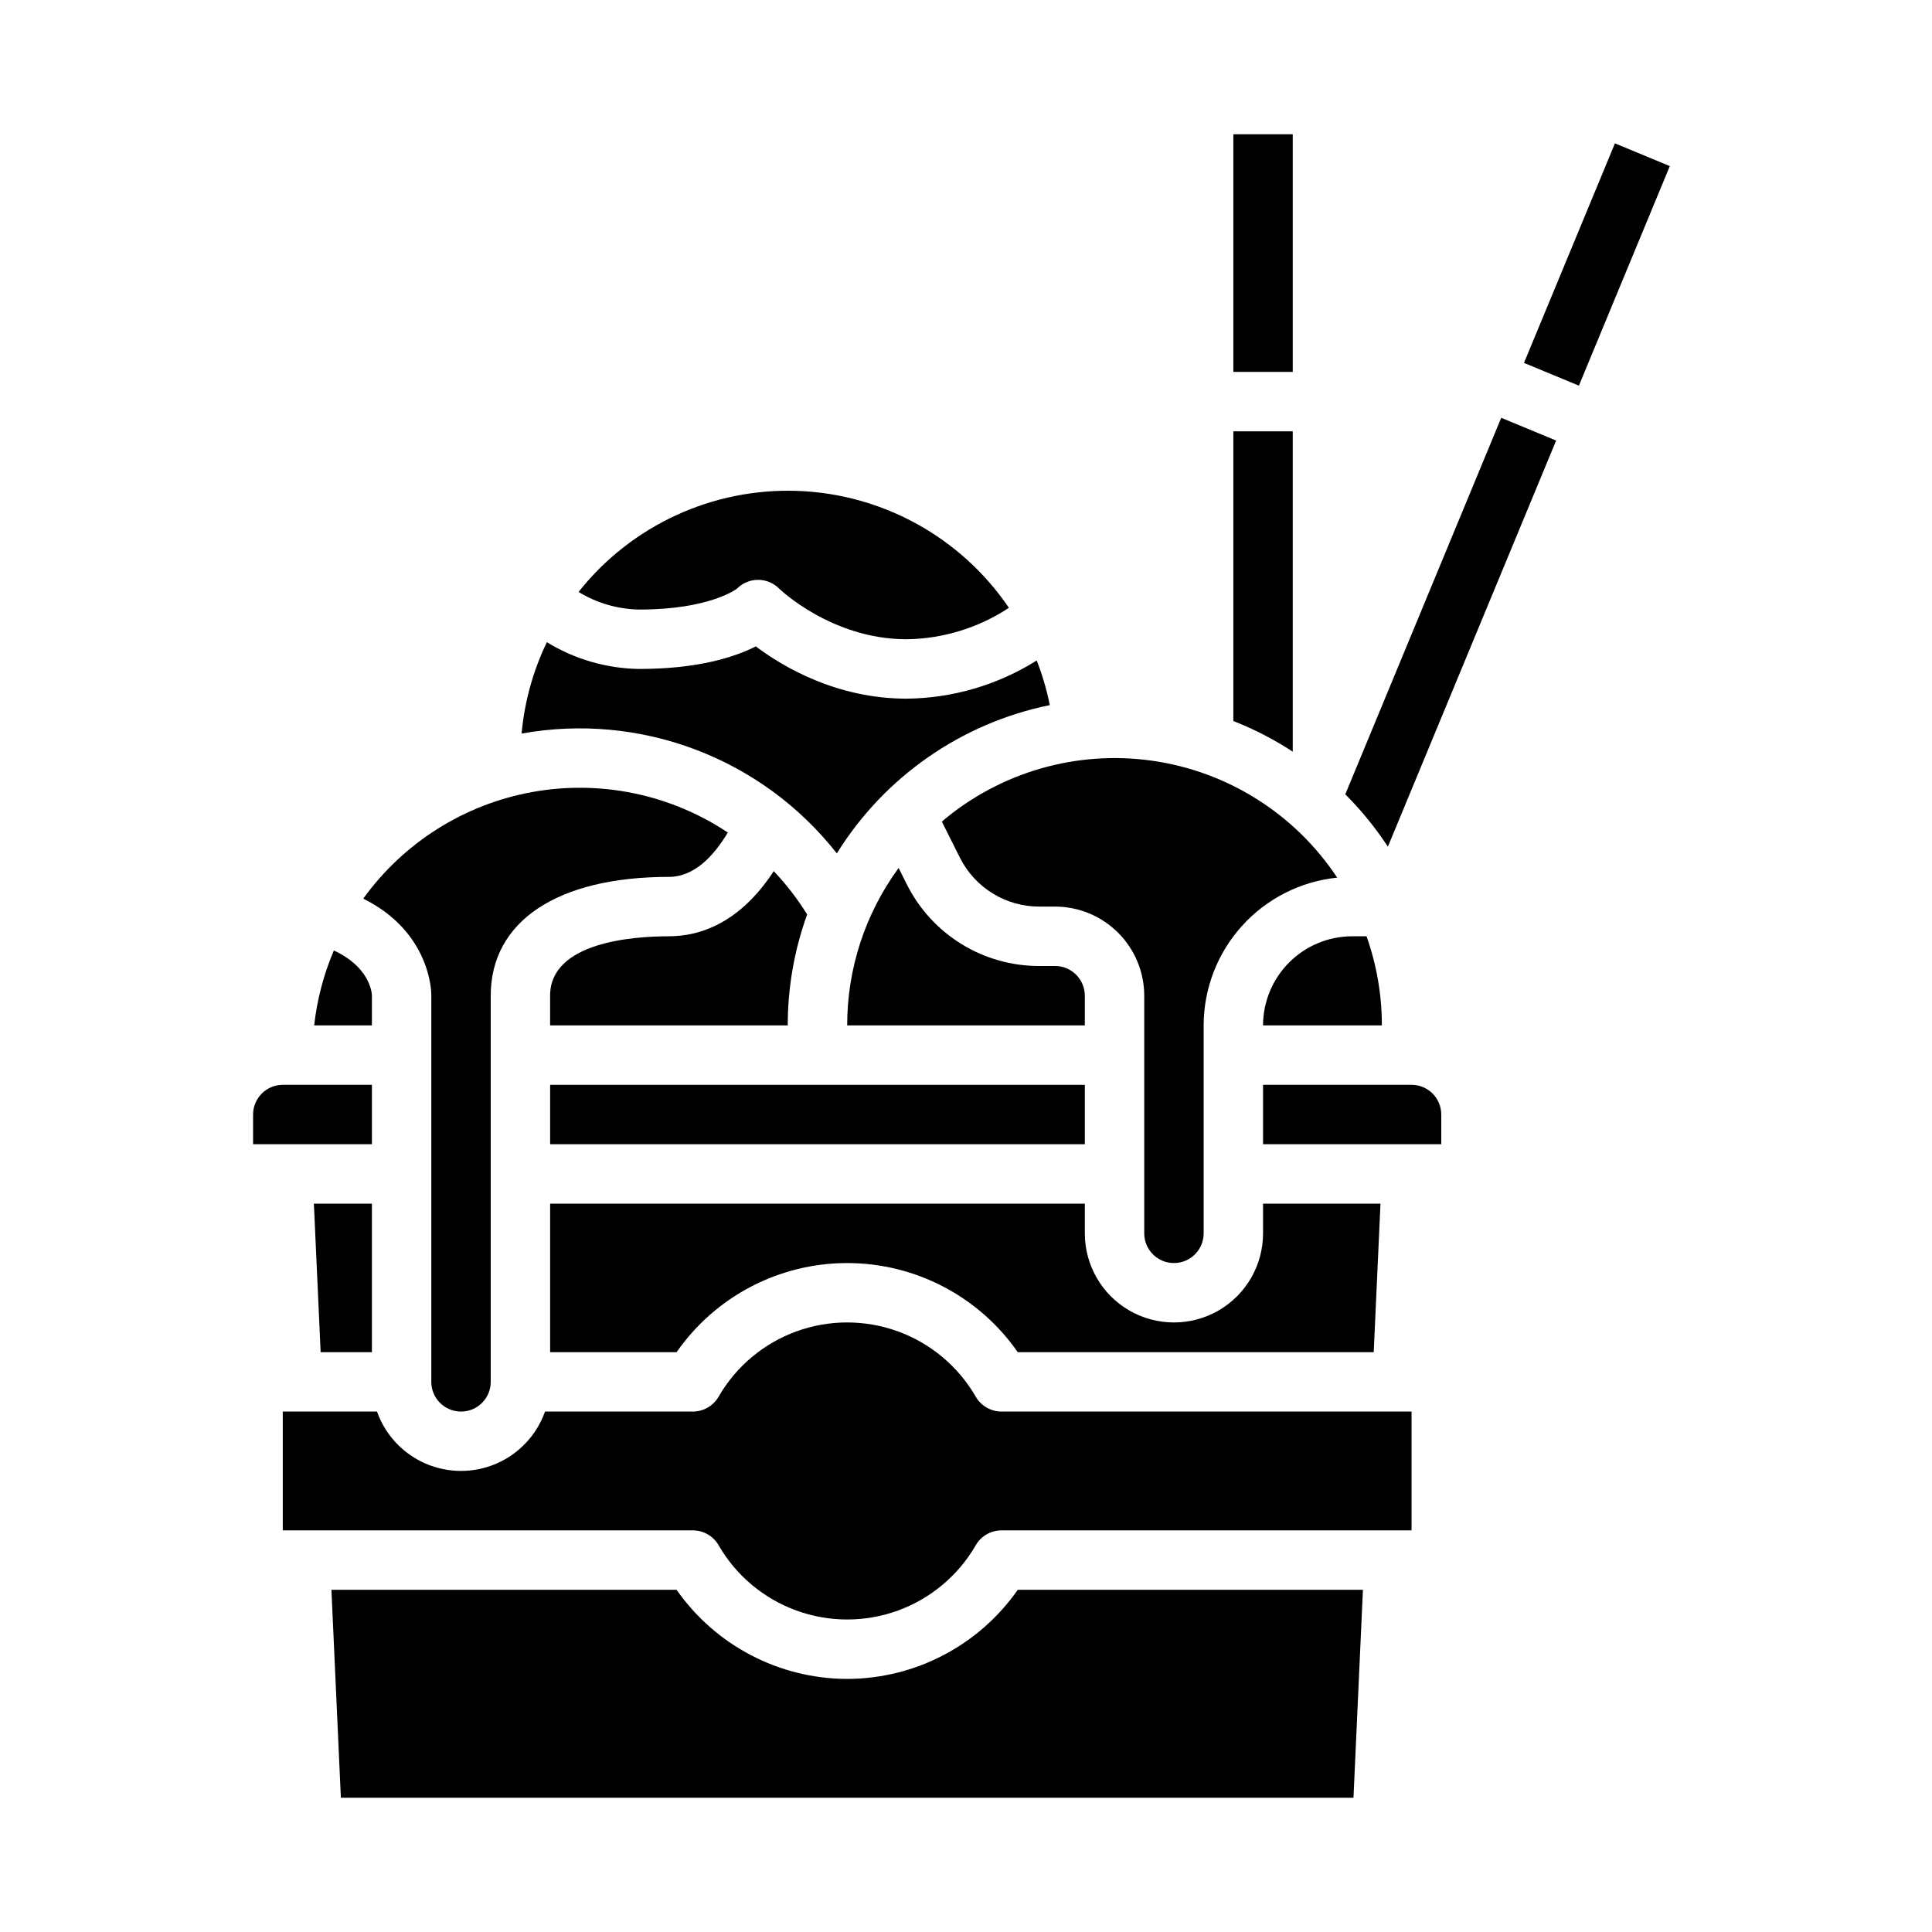 <?xml version="1.0" encoding="UTF-8"?>
<!-- Uploaded to: ICON Repo, www.svgrepo.com, Generator: ICON Repo Mixer Tools -->
<svg fill="#000000" width="800px" height="800px" version="1.1" viewBox="144 144 512 512" xmlns="http://www.w3.org/2000/svg">
 <g>
  <path d="m349.05 374.86c-9.156 14.016-19.844 17.262-27.777 17.262-9.469 0-31.488 1.535-31.488 15.742v7.871h62.977v0.004c-0.008-10.023 1.73-19.969 5.141-29.395-2.551-4.121-5.516-7.969-8.852-11.484z"/>
  <path d="m242.56 462.98h-15.379l1.793 39.359h13.586z"/>
  <path d="m431.49 407.87c-0.008-4.348-3.527-7.867-7.875-7.871h-4.156 0.004c-7.316 0.023-14.492-2-20.715-5.848-6.223-3.844-11.242-9.359-14.492-15.91l-2.109-4.219c-8.871 12.102-13.648 26.715-13.633 41.719h62.977z"/>
  <path d="m289.79 431.49h141.7v15.742h-141.7z"/>
  <path d="m586.52 188.02-14.543-6.027-24.105 58.18 14.551 6.027z"/>
  <path d="m289.79 502.34h33.516c10.297-14.797 27.18-23.617 45.207-23.617 18.023 0 34.91 8.82 45.203 23.617h94.332l1.793-39.359h-31.121v7.871c0 8.438-4.5 16.234-11.809 20.453-7.305 4.215-16.309 4.215-23.617 0-7.305-4.219-11.805-12.016-11.805-20.453v-7.871h-141.7z"/>
  <path d="m478.72 431.49v15.742h47.23v-7.871c-0.004-4.348-3.523-7.867-7.871-7.871z"/>
  <path d="m368.51 588.93c-18.016-0.039-34.883-8.852-45.207-23.613h-91.473l2.504 55.105h268.35l2.504-55.105h-91.473c-10.324 14.762-27.188 23.574-45.203 23.613z"/>
  <path d="m242.56 407.7c-0.066-1.051-0.855-7.551-10.086-11.812-2.699 6.328-4.457 13.02-5.211 19.859h15.297z"/>
  <path d="m402.59 514.15c-4.625-8.02-11.926-14.148-20.621-17.316-8.695-3.164-18.23-3.164-26.926 0-8.695 3.168-15.996 9.297-20.617 17.316-1.41 2.43-4.004 3.926-6.812 3.926h-39.18c-2.188 6.176-6.84 11.164-12.848 13.777-6.004 2.609-12.828 2.609-18.832 0-6.008-2.613-10.66-7.602-12.848-13.777h-24.969v31.488h108.68c2.809 0 5.402 1.496 6.812 3.93 4.621 8.016 11.922 14.145 20.617 17.312 8.695 3.168 18.23 3.168 26.926 0 8.695-3.168 15.996-9.297 20.621-17.312 1.406-2.434 4.004-3.93 6.812-3.93h108.67v-31.488h-108.67c-2.809 0-5.406-1.496-6.812-3.926z"/>
  <path d="m242.56 431.49h-23.617c-4.344 0.004-7.867 3.523-7.871 7.871v7.871h31.488z"/>
  <path d="m339.33 299.97c1.477-1.477 3.477-2.309 5.566-2.309 2.086 0 4.09 0.832 5.566 2.309 0.113 0.109 13.906 13.438 33.793 13.438 9.652-0.125 19.062-3.016 27.117-8.332-12.66-18.645-33.438-30.148-55.961-30.98-22.52-0.828-44.09 9.113-58.086 26.77 4.848 2.965 10.402 4.578 16.082 4.672 18.84 0 25.867-5.512 25.922-5.566z"/>
  <path d="m398.34 371.2c1.949 3.934 4.961 7.238 8.695 9.547s8.039 3.523 12.43 3.508h4.152c6.262 0.008 12.266 2.5 16.691 6.926 4.43 4.426 6.918 10.43 6.926 16.691v62.977c0 4.348 3.523 7.871 7.871 7.871 4.348 0 7.875-3.523 7.875-7.871v-55.105c0.008-9.75 3.633-19.148 10.168-26.379 6.535-7.234 15.52-11.789 25.219-12.785-11.164-16.863-29.016-28.141-49.043-30.984-20.027-2.84-40.309 3.031-55.727 16.129z"/>
  <path d="m470.85 179.58h15.742v62.977h-15.742z"/>
  <path d="m365.77 370.16c12.602-20.309 33.02-34.523 56.438-39.297-0.809-4.035-1.969-7.996-3.469-11.828-10.34 6.496-22.273 10-34.484 10.117-18.633 0-32.867-8.516-39.961-13.855-5.598 2.844-15.312 5.984-30.887 5.984-8.648-0.121-17.105-2.574-24.48-7.094-3.668 7.602-5.938 15.809-6.699 24.219 15.496-2.801 31.465-1.32 46.184 4.273s27.633 15.094 37.359 27.48z"/>
  <path d="m258.3 407.57v102.64c0 4.348 3.527 7.871 7.875 7.871 4.348 0 7.871-3.523 7.871-7.871v-102.34c0-19.715 17.656-31.488 47.23-31.488 6.731 0 11.914-5.574 15.602-11.754-15.238-10.148-33.824-13.992-51.84-10.727-18.016 3.269-34.066 13.395-44.773 28.25 17.785 8.82 18.035 24.637 18.035 25.414z"/>
  <path d="m486.59 258.3h-15.742v76.777c5.512 2.16 10.789 4.883 15.742 8.125z"/>
  <path d="m478.72 415.74h31.488c0.004-8.047-1.371-16.031-4.062-23.617h-3.809c-6.262 0.008-12.266 2.5-16.691 6.926-4.43 4.43-6.918 10.43-6.926 16.691z"/>
  <path d="m556.39 260.75-14.551-6.027-41.324 99.777c4.227 4.227 8.012 8.875 11.289 13.875z"/>
 </g>
</svg>